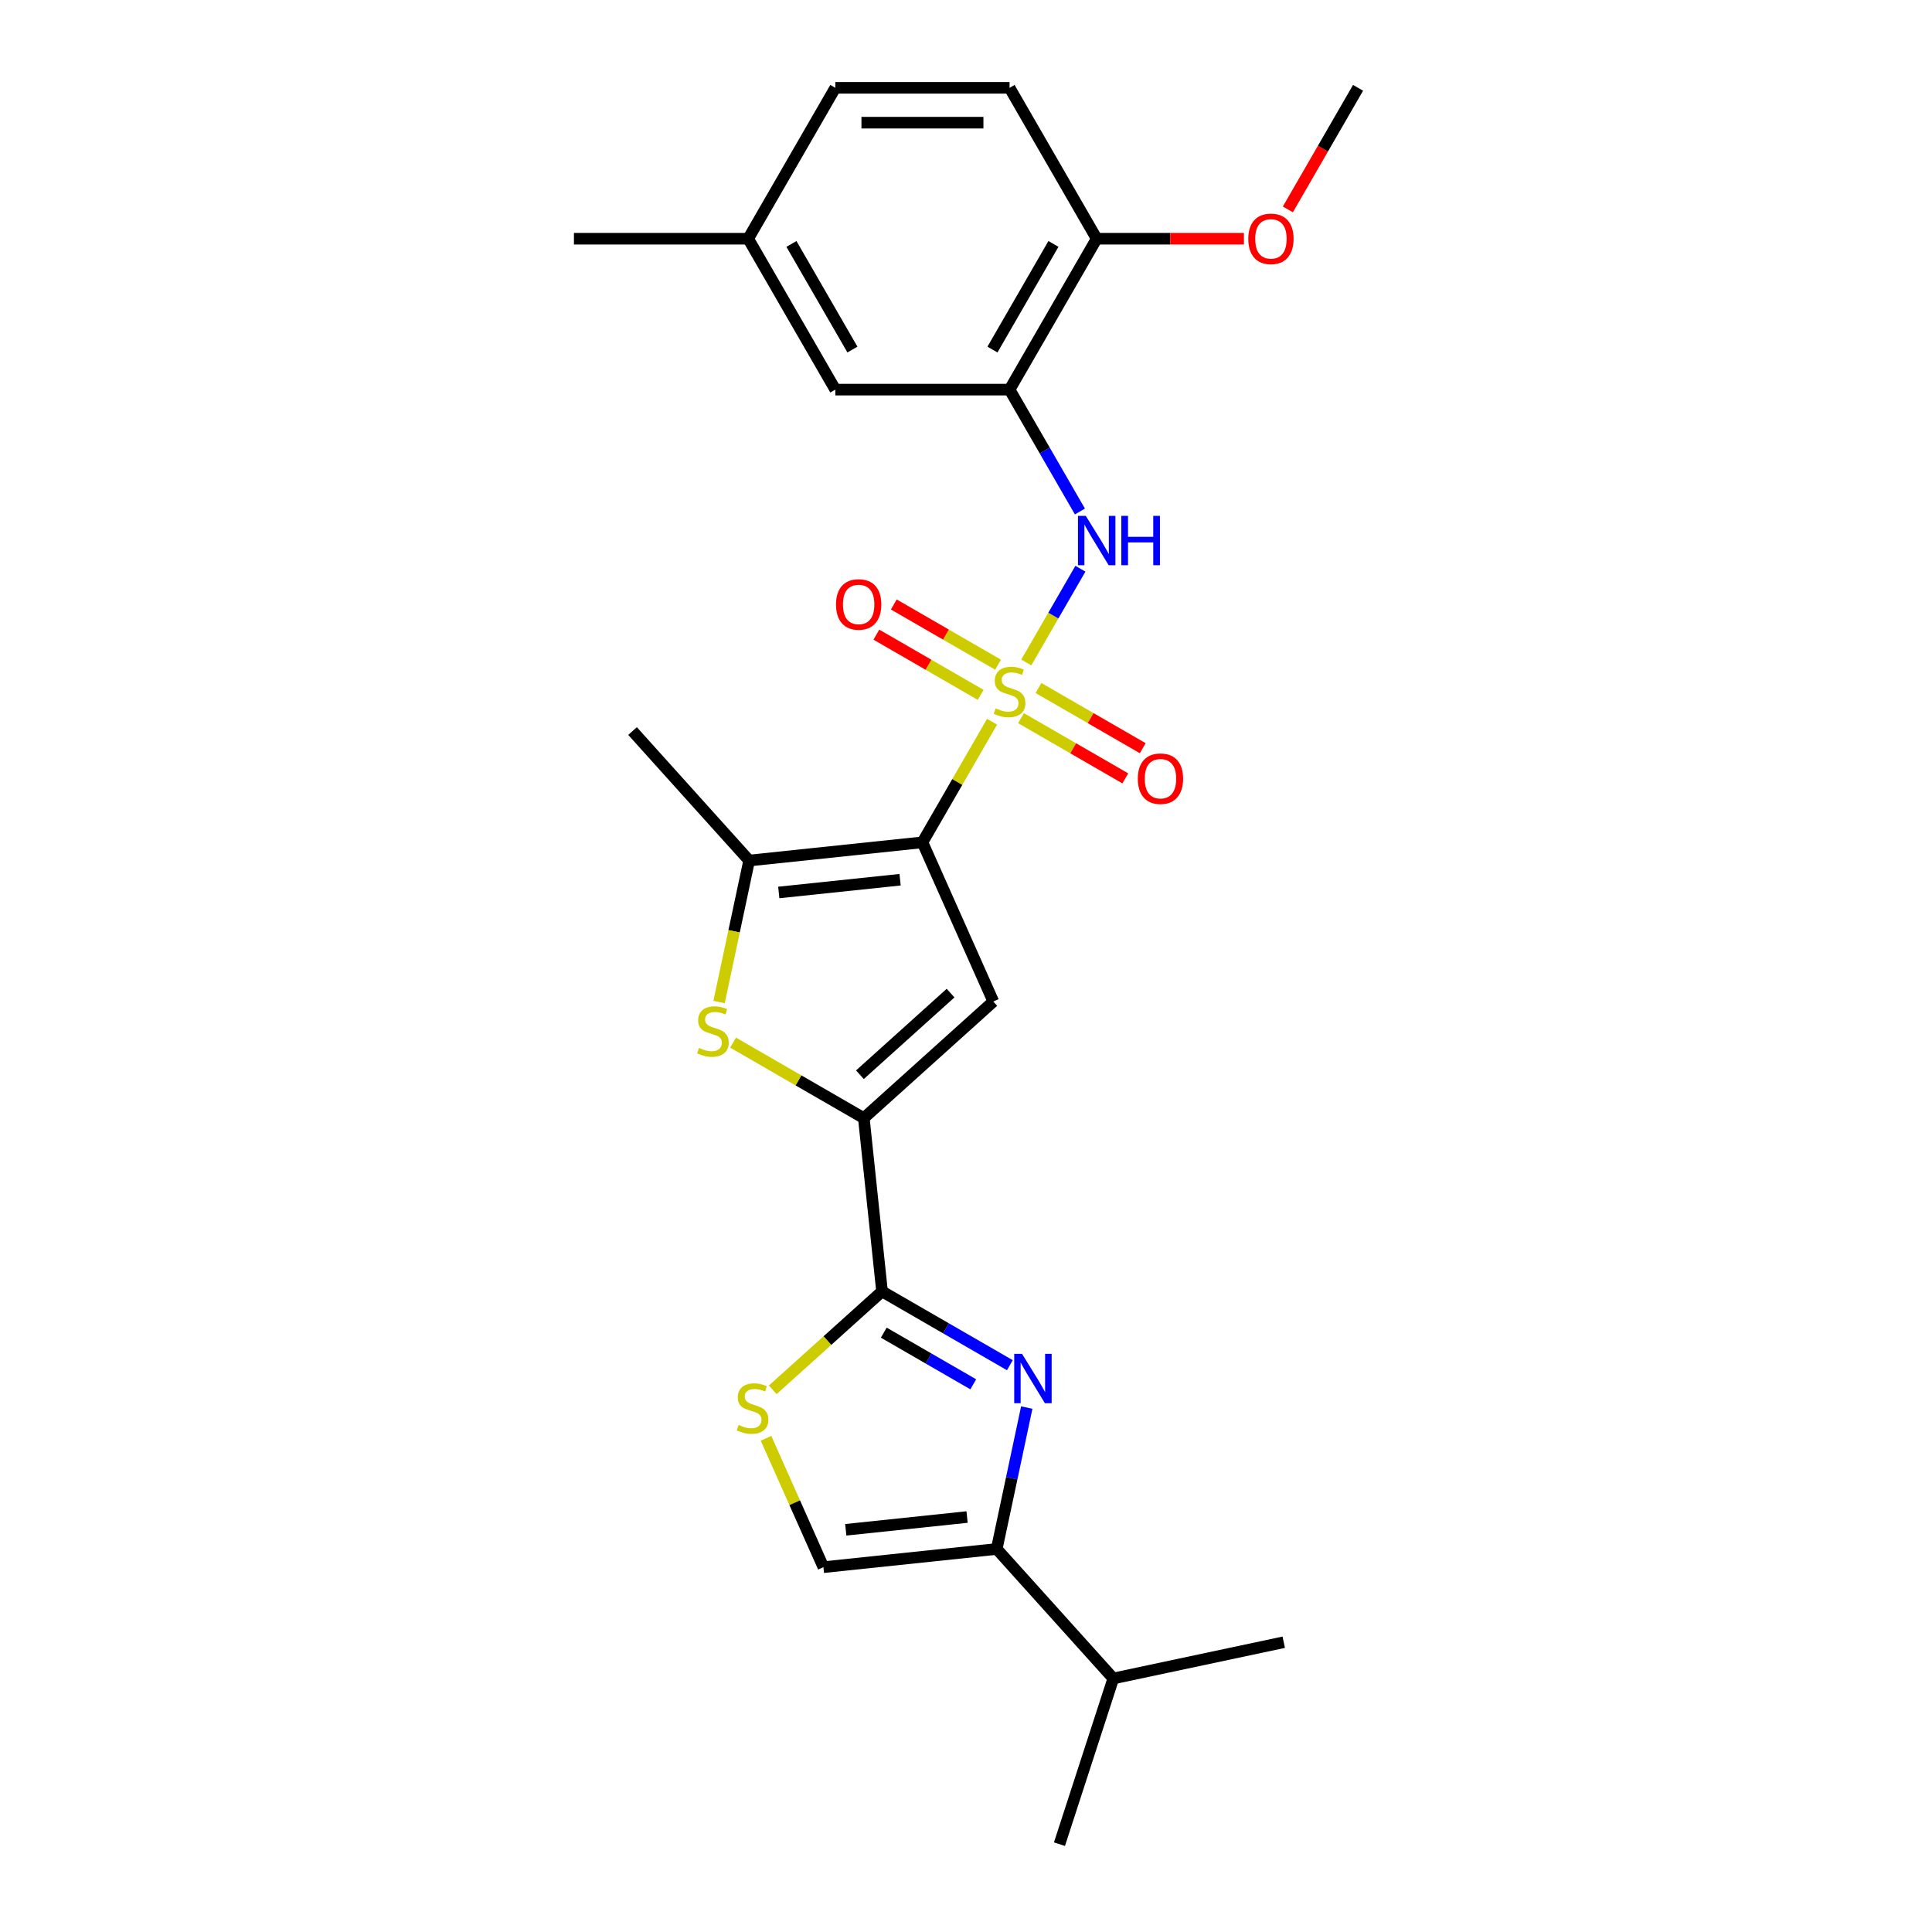 <?xml version='1.0' encoding='iso-8859-1'?>
<svg version='1.1' baseProfile='full'
              xmlns='http://www.w3.org/2000/svg'
                      xmlns:rdkit='http://www.rdkit.org/xml'
                      xmlns:xlink='http://www.w3.org/1999/xlink'
                  xml:space='preserve'
width='1000px' height='1000px' viewBox='0 0 1000 1000'>
<!-- END OF HEADER -->
<rect style='opacity:1.0;fill:#FFFFFF;stroke:none' width='1000' height='1000' x='0' y='0'> </rect>
<path class='bond-0' d='M 513.498,373.559 L 495.475,404.775' style='fill:none;fill-rule:evenodd;stroke:#CCCC00;stroke-width:6px;stroke-linecap:butt;stroke-linejoin:miter;stroke-opacity:1' />
<path class='bond-0' d='M 495.475,404.775 L 477.452,435.991' style='fill:none;fill-rule:evenodd;stroke:#000000;stroke-width:6px;stroke-linecap:butt;stroke-linejoin:miter;stroke-opacity:1' />
<path class='bond-7' d='M 531.202,342.894 L 545.21,318.632' style='fill:none;fill-rule:evenodd;stroke:#CCCC00;stroke-width:6px;stroke-linecap:butt;stroke-linejoin:miter;stroke-opacity:1' />
<path class='bond-7' d='M 545.21,318.632 L 559.218,294.369' style='fill:none;fill-rule:evenodd;stroke:#0000FF;stroke-width:6px;stroke-linecap:butt;stroke-linejoin:miter;stroke-opacity:1' />
<path class='bond-12' d='M 516.613,344.043 L 489.621,328.459' style='fill:none;fill-rule:evenodd;stroke:#CCCC00;stroke-width:6px;stroke-linecap:butt;stroke-linejoin:miter;stroke-opacity:1' />
<path class='bond-12' d='M 489.621,328.459 L 462.628,312.875' style='fill:none;fill-rule:evenodd;stroke:#FF0000;stroke-width:6px;stroke-linecap:butt;stroke-linejoin:miter;stroke-opacity:1' />
<path class='bond-12' d='M 507.594,359.664 L 480.601,344.08' style='fill:none;fill-rule:evenodd;stroke:#CCCC00;stroke-width:6px;stroke-linecap:butt;stroke-linejoin:miter;stroke-opacity:1' />
<path class='bond-12' d='M 480.601,344.08 L 453.609,328.496' style='fill:none;fill-rule:evenodd;stroke:#FF0000;stroke-width:6px;stroke-linecap:butt;stroke-linejoin:miter;stroke-opacity:1' />
<path class='bond-13' d='M 528.482,371.724 L 555.475,387.308' style='fill:none;fill-rule:evenodd;stroke:#CCCC00;stroke-width:6px;stroke-linecap:butt;stroke-linejoin:miter;stroke-opacity:1' />
<path class='bond-13' d='M 555.475,387.308 L 582.467,402.893' style='fill:none;fill-rule:evenodd;stroke:#FF0000;stroke-width:6px;stroke-linecap:butt;stroke-linejoin:miter;stroke-opacity:1' />
<path class='bond-13' d='M 537.501,356.103 L 564.494,371.687' style='fill:none;fill-rule:evenodd;stroke:#CCCC00;stroke-width:6px;stroke-linecap:butt;stroke-linejoin:miter;stroke-opacity:1' />
<path class='bond-13' d='M 564.494,371.687 L 591.486,387.271' style='fill:none;fill-rule:evenodd;stroke:#FF0000;stroke-width:6px;stroke-linecap:butt;stroke-linejoin:miter;stroke-opacity:1' />
<path class='bond-1' d='M 477.452,435.991 L 514.136,518.384' style='fill:none;fill-rule:evenodd;stroke:#000000;stroke-width:6px;stroke-linecap:butt;stroke-linejoin:miter;stroke-opacity:1' />
<path class='bond-5' d='M 477.452,435.991 L 387.756,445.418' style='fill:none;fill-rule:evenodd;stroke:#000000;stroke-width:6px;stroke-linecap:butt;stroke-linejoin:miter;stroke-opacity:1' />
<path class='bond-5' d='M 465.883,455.344 L 403.096,461.944' style='fill:none;fill-rule:evenodd;stroke:#000000;stroke-width:6px;stroke-linecap:butt;stroke-linejoin:miter;stroke-opacity:1' />
<path class='bond-2' d='M 514.136,518.384 L 447.112,578.733' style='fill:none;fill-rule:evenodd;stroke:#000000;stroke-width:6px;stroke-linecap:butt;stroke-linejoin:miter;stroke-opacity:1' />
<path class='bond-2' d='M 492.013,514.031 L 445.095,556.276' style='fill:none;fill-rule:evenodd;stroke:#000000;stroke-width:6px;stroke-linecap:butt;stroke-linejoin:miter;stroke-opacity:1' />
<path class='bond-4' d='M 447.112,578.733 L 456.539,668.43' style='fill:none;fill-rule:evenodd;stroke:#000000;stroke-width:6px;stroke-linecap:butt;stroke-linejoin:miter;stroke-opacity:1' />
<path class='bond-26' d='M 447.112,578.733 L 413.28,559.201' style='fill:none;fill-rule:evenodd;stroke:#000000;stroke-width:6px;stroke-linecap:butt;stroke-linejoin:miter;stroke-opacity:1' />
<path class='bond-26' d='M 413.28,559.201 L 379.448,539.668' style='fill:none;fill-rule:evenodd;stroke:#CCCC00;stroke-width:6px;stroke-linecap:butt;stroke-linejoin:miter;stroke-opacity:1' />
<path class='bond-3' d='M 522.705,706.631 L 489.622,687.53' style='fill:none;fill-rule:evenodd;stroke:#0000FF;stroke-width:6px;stroke-linecap:butt;stroke-linejoin:miter;stroke-opacity:1' />
<path class='bond-3' d='M 489.622,687.53 L 456.539,668.43' style='fill:none;fill-rule:evenodd;stroke:#000000;stroke-width:6px;stroke-linecap:butt;stroke-linejoin:miter;stroke-opacity:1' />
<path class='bond-3' d='M 503.761,716.522 L 480.603,703.152' style='fill:none;fill-rule:evenodd;stroke:#0000FF;stroke-width:6px;stroke-linecap:butt;stroke-linejoin:miter;stroke-opacity:1' />
<path class='bond-3' d='M 480.603,703.152 L 457.445,689.781' style='fill:none;fill-rule:evenodd;stroke:#000000;stroke-width:6px;stroke-linecap:butt;stroke-linejoin:miter;stroke-opacity:1' />
<path class='bond-8' d='M 531.452,728.551 L 523.674,765.148' style='fill:none;fill-rule:evenodd;stroke:#0000FF;stroke-width:6px;stroke-linecap:butt;stroke-linejoin:miter;stroke-opacity:1' />
<path class='bond-8' d='M 523.674,765.148 L 515.895,801.745' style='fill:none;fill-rule:evenodd;stroke:#000000;stroke-width:6px;stroke-linecap:butt;stroke-linejoin:miter;stroke-opacity:1' />
<path class='bond-9' d='M 456.539,668.43 L 428.249,693.902' style='fill:none;fill-rule:evenodd;stroke:#000000;stroke-width:6px;stroke-linecap:butt;stroke-linejoin:miter;stroke-opacity:1' />
<path class='bond-9' d='M 428.249,693.902 L 399.958,719.375' style='fill:none;fill-rule:evenodd;stroke:#CCCC00;stroke-width:6px;stroke-linecap:butt;stroke-linejoin:miter;stroke-opacity:1' />
<path class='bond-6' d='M 387.756,445.418 L 379.973,482.033' style='fill:none;fill-rule:evenodd;stroke:#000000;stroke-width:6px;stroke-linecap:butt;stroke-linejoin:miter;stroke-opacity:1' />
<path class='bond-6' d='M 379.973,482.033 L 372.19,518.648' style='fill:none;fill-rule:evenodd;stroke:#CCCC00;stroke-width:6px;stroke-linecap:butt;stroke-linejoin:miter;stroke-opacity:1' />
<path class='bond-20' d='M 387.756,445.418 L 327.407,378.394' style='fill:none;fill-rule:evenodd;stroke:#000000;stroke-width:6px;stroke-linecap:butt;stroke-linejoin:miter;stroke-opacity:1' />
<path class='bond-10' d='M 558.968,264.751 L 540.758,233.21' style='fill:none;fill-rule:evenodd;stroke:#0000FF;stroke-width:6px;stroke-linecap:butt;stroke-linejoin:miter;stroke-opacity:1' />
<path class='bond-10' d='M 540.758,233.21 L 522.548,201.669' style='fill:none;fill-rule:evenodd;stroke:#000000;stroke-width:6px;stroke-linecap:butt;stroke-linejoin:miter;stroke-opacity:1' />
<path class='bond-17' d='M 515.895,801.745 L 576.244,868.769' style='fill:none;fill-rule:evenodd;stroke:#000000;stroke-width:6px;stroke-linecap:butt;stroke-linejoin:miter;stroke-opacity:1' />
<path class='bond-28' d='M 515.895,801.745 L 426.198,811.172' style='fill:none;fill-rule:evenodd;stroke:#000000;stroke-width:6px;stroke-linecap:butt;stroke-linejoin:miter;stroke-opacity:1' />
<path class='bond-28' d='M 500.555,785.219 L 437.767,791.819' style='fill:none;fill-rule:evenodd;stroke:#000000;stroke-width:6px;stroke-linecap:butt;stroke-linejoin:miter;stroke-opacity:1' />
<path class='bond-11' d='M 396.493,744.454 L 411.346,777.813' style='fill:none;fill-rule:evenodd;stroke:#CCCC00;stroke-width:6px;stroke-linecap:butt;stroke-linejoin:miter;stroke-opacity:1' />
<path class='bond-11' d='M 411.346,777.813 L 426.198,811.172' style='fill:none;fill-rule:evenodd;stroke:#000000;stroke-width:6px;stroke-linecap:butt;stroke-linejoin:miter;stroke-opacity:1' />
<path class='bond-14' d='M 522.548,201.669 L 567.643,123.562' style='fill:none;fill-rule:evenodd;stroke:#000000;stroke-width:6px;stroke-linecap:butt;stroke-linejoin:miter;stroke-opacity:1' />
<path class='bond-14' d='M 513.69,180.934 L 545.257,126.259' style='fill:none;fill-rule:evenodd;stroke:#000000;stroke-width:6px;stroke-linecap:butt;stroke-linejoin:miter;stroke-opacity:1' />
<path class='bond-15' d='M 522.548,201.669 L 432.357,201.669' style='fill:none;fill-rule:evenodd;stroke:#000000;stroke-width:6px;stroke-linecap:butt;stroke-linejoin:miter;stroke-opacity:1' />
<path class='bond-16' d='M 567.643,123.562 L 522.548,45.455' style='fill:none;fill-rule:evenodd;stroke:#000000;stroke-width:6px;stroke-linecap:butt;stroke-linejoin:miter;stroke-opacity:1' />
<path class='bond-21' d='M 567.643,123.562 L 605.748,123.562' style='fill:none;fill-rule:evenodd;stroke:#000000;stroke-width:6px;stroke-linecap:butt;stroke-linejoin:miter;stroke-opacity:1' />
<path class='bond-21' d='M 605.748,123.562 L 643.854,123.562' style='fill:none;fill-rule:evenodd;stroke:#FF0000;stroke-width:6px;stroke-linecap:butt;stroke-linejoin:miter;stroke-opacity:1' />
<path class='bond-18' d='M 432.357,201.669 L 387.262,123.562' style='fill:none;fill-rule:evenodd;stroke:#000000;stroke-width:6px;stroke-linecap:butt;stroke-linejoin:miter;stroke-opacity:1' />
<path class='bond-18' d='M 441.214,180.934 L 409.648,126.259' style='fill:none;fill-rule:evenodd;stroke:#000000;stroke-width:6px;stroke-linecap:butt;stroke-linejoin:miter;stroke-opacity:1' />
<path class='bond-27' d='M 522.548,45.455 L 432.357,45.455' style='fill:none;fill-rule:evenodd;stroke:#000000;stroke-width:6px;stroke-linecap:butt;stroke-linejoin:miter;stroke-opacity:1' />
<path class='bond-27' d='M 509.019,63.493 L 445.886,63.493' style='fill:none;fill-rule:evenodd;stroke:#000000;stroke-width:6px;stroke-linecap:butt;stroke-linejoin:miter;stroke-opacity:1' />
<path class='bond-22' d='M 576.244,868.769 L 548.373,954.545' style='fill:none;fill-rule:evenodd;stroke:#000000;stroke-width:6px;stroke-linecap:butt;stroke-linejoin:miter;stroke-opacity:1' />
<path class='bond-23' d='M 576.244,868.769 L 664.463,850.018' style='fill:none;fill-rule:evenodd;stroke:#000000;stroke-width:6px;stroke-linecap:butt;stroke-linejoin:miter;stroke-opacity:1' />
<path class='bond-19' d='M 387.262,123.562 L 432.357,45.455' style='fill:none;fill-rule:evenodd;stroke:#000000;stroke-width:6px;stroke-linecap:butt;stroke-linejoin:miter;stroke-opacity:1' />
<path class='bond-24' d='M 387.262,123.562 L 297.071,123.562' style='fill:none;fill-rule:evenodd;stroke:#000000;stroke-width:6px;stroke-linecap:butt;stroke-linejoin:miter;stroke-opacity:1' />
<path class='bond-25' d='M 666.592,108.392 L 684.76,76.923' style='fill:none;fill-rule:evenodd;stroke:#FF0000;stroke-width:6px;stroke-linecap:butt;stroke-linejoin:miter;stroke-opacity:1' />
<path class='bond-25' d='M 684.76,76.923 L 702.929,45.455' style='fill:none;fill-rule:evenodd;stroke:#000000;stroke-width:6px;stroke-linecap:butt;stroke-linejoin:miter;stroke-opacity:1' />
<path  class='atom-0' d='M 515.332 366.65
Q 515.621 366.758, 516.812 367.263
Q 518.002 367.769, 519.301 368.093
Q 520.636 368.382, 521.934 368.382
Q 524.351 368.382, 525.758 367.227
Q 527.165 366.037, 527.165 363.981
Q 527.165 362.574, 526.444 361.708
Q 525.758 360.842, 524.676 360.373
Q 523.594 359.904, 521.79 359.363
Q 519.517 358.677, 518.146 358.028
Q 516.812 357.379, 515.837 356.008
Q 514.899 354.637, 514.899 352.328
Q 514.899 349.117, 517.064 347.133
Q 519.265 345.149, 523.594 345.149
Q 526.552 345.149, 529.907 346.556
L 529.077 349.334
Q 526.011 348.071, 523.702 348.071
Q 521.213 348.071, 519.842 349.117
Q 518.471 350.127, 518.507 351.895
Q 518.507 353.266, 519.193 354.096
Q 519.914 354.925, 520.924 355.394
Q 521.97 355.863, 523.702 356.405
Q 526.011 357.126, 527.382 357.848
Q 528.753 358.569, 529.727 360.048
Q 530.737 361.491, 530.737 363.981
Q 530.737 367.516, 528.356 369.428
Q 526.011 371.304, 522.079 371.304
Q 519.806 371.304, 518.074 370.799
Q 516.379 370.33, 514.358 369.5
L 515.332 366.65
' fill='#CCCC00'/>
<path  class='atom-4' d='M 529 700.754
L 537.37 714.283
Q 538.2 715.617, 539.535 718.034
Q 540.869 720.452, 540.942 720.596
L 540.942 700.754
L 544.333 700.754
L 544.333 726.296
L 540.833 726.296
L 531.85 711.505
Q 530.804 709.773, 529.686 707.789
Q 528.604 705.805, 528.279 705.191
L 528.279 726.296
L 524.96 726.296
L 524.96 700.754
L 529 700.754
' fill='#0000FF'/>
<path  class='atom-7' d='M 361.789 542.405
Q 362.078 542.513, 363.268 543.018
Q 364.459 543.523, 365.757 543.848
Q 367.092 544.136, 368.391 544.136
Q 370.808 544.136, 372.215 542.982
Q 373.622 541.791, 373.622 539.735
Q 373.622 538.328, 372.901 537.462
Q 372.215 536.596, 371.133 536.127
Q 370.05 535.658, 368.247 535.117
Q 365.974 534.432, 364.603 533.782
Q 363.268 533.133, 362.294 531.762
Q 361.356 530.391, 361.356 528.082
Q 361.356 524.871, 363.521 522.887
Q 365.721 520.903, 370.05 520.903
Q 373.009 520.903, 376.364 522.31
L 375.534 525.088
Q 372.468 523.825, 370.159 523.825
Q 367.669 523.825, 366.299 524.871
Q 364.928 525.882, 364.964 527.649
Q 364.964 529.02, 365.649 529.85
Q 366.371 530.68, 367.381 531.149
Q 368.427 531.618, 370.159 532.159
Q 372.468 532.88, 373.838 533.602
Q 375.209 534.323, 376.183 535.803
Q 377.194 537.246, 377.194 539.735
Q 377.194 543.27, 374.813 545.182
Q 372.468 547.058, 368.535 547.058
Q 366.262 547.058, 364.531 546.553
Q 362.835 546.084, 360.815 545.255
L 361.789 542.405
' fill='#CCCC00'/>
<path  class='atom-8' d='M 561.997 267.005
L 570.367 280.534
Q 571.196 281.869, 572.531 284.286
Q 573.866 286.703, 573.938 286.847
L 573.938 267.005
L 577.329 267.005
L 577.329 292.547
L 573.83 292.547
L 564.847 277.756
Q 563.801 276.024, 562.682 274.04
Q 561.6 272.056, 561.275 271.443
L 561.275 292.547
L 557.956 292.547
L 557.956 267.005
L 561.997 267.005
' fill='#0000FF'/>
<path  class='atom-8' d='M 580.396 267.005
L 583.859 267.005
L 583.859 277.864
L 596.919 277.864
L 596.919 267.005
L 600.382 267.005
L 600.382 292.547
L 596.919 292.547
L 596.919 280.75
L 583.859 280.75
L 583.859 292.547
L 580.396 292.547
L 580.396 267.005
' fill='#0000FF'/>
<path  class='atom-10' d='M 382.299 737.545
Q 382.588 737.654, 383.778 738.159
Q 384.969 738.664, 386.268 738.988
Q 387.602 739.277, 388.901 739.277
Q 391.318 739.277, 392.725 738.123
Q 394.132 736.932, 394.132 734.876
Q 394.132 733.469, 393.411 732.603
Q 392.725 731.737, 391.643 731.268
Q 390.561 730.799, 388.757 730.258
Q 386.484 729.573, 385.113 728.923
Q 383.778 728.274, 382.804 726.903
Q 381.866 725.532, 381.866 723.223
Q 381.866 720.012, 384.031 718.028
Q 386.231 716.044, 390.561 716.044
Q 393.519 716.044, 396.874 717.451
L 396.044 720.229
Q 392.978 718.966, 390.669 718.966
Q 388.18 718.966, 386.809 720.012
Q 385.438 721.023, 385.474 722.79
Q 385.474 724.161, 386.159 724.991
Q 386.881 725.821, 387.891 726.29
Q 388.937 726.759, 390.669 727.3
Q 392.978 728.021, 394.349 728.743
Q 395.72 729.464, 396.694 730.943
Q 397.704 732.387, 397.704 734.876
Q 397.704 738.411, 395.323 740.323
Q 392.978 742.199, 389.045 742.199
Q 386.773 742.199, 385.041 741.694
Q 383.345 741.225, 381.325 740.395
L 382.299 737.545
' fill='#CCCC00'/>
<path  class='atom-13' d='M 432.716 312.861
Q 432.716 306.728, 435.746 303.3
Q 438.776 299.873, 444.44 299.873
Q 450.104 299.873, 453.135 303.3
Q 456.165 306.728, 456.165 312.861
Q 456.165 319.066, 453.099 322.601
Q 450.032 326.1, 444.44 326.1
Q 438.812 326.1, 435.746 322.601
Q 432.716 319.102, 432.716 312.861
M 444.44 323.214
Q 448.337 323.214, 450.429 320.617
Q 452.558 317.983, 452.558 312.861
Q 452.558 307.846, 450.429 305.321
Q 448.337 302.759, 444.44 302.759
Q 440.544 302.759, 438.416 305.285
Q 436.323 307.81, 436.323 312.861
Q 436.323 318.019, 438.416 320.617
Q 440.544 323.214, 444.44 323.214
' fill='#FF0000'/>
<path  class='atom-14' d='M 588.93 403.051
Q 588.93 396.918, 591.961 393.491
Q 594.991 390.064, 600.655 390.064
Q 606.319 390.064, 609.349 393.491
Q 612.38 396.918, 612.38 403.051
Q 612.38 409.256, 609.313 412.792
Q 606.247 416.291, 600.655 416.291
Q 595.027 416.291, 591.961 412.792
Q 588.93 409.292, 588.93 403.051
M 600.655 413.405
Q 604.551 413.405, 606.644 410.807
Q 608.772 408.174, 608.772 403.051
Q 608.772 398.036, 606.644 395.511
Q 604.551 392.95, 600.655 392.95
Q 596.759 392.95, 594.63 395.475
Q 592.538 398, 592.538 403.051
Q 592.538 408.21, 594.63 410.807
Q 596.759 413.405, 600.655 413.405
' fill='#FF0000'/>
<path  class='atom-22' d='M 646.109 123.634
Q 646.109 117.501, 649.139 114.074
Q 652.169 110.647, 657.833 110.647
Q 663.497 110.647, 666.528 114.074
Q 669.558 117.501, 669.558 123.634
Q 669.558 129.839, 666.492 133.375
Q 663.425 136.874, 657.833 136.874
Q 652.206 136.874, 649.139 133.375
Q 646.109 129.875, 646.109 123.634
M 657.833 133.988
Q 661.73 133.988, 663.822 131.39
Q 665.951 128.757, 665.951 123.634
Q 665.951 118.619, 663.822 116.094
Q 661.73 113.533, 657.833 113.533
Q 653.937 113.533, 651.809 116.058
Q 649.716 118.583, 649.716 123.634
Q 649.716 128.793, 651.809 131.39
Q 653.937 133.988, 657.833 133.988
' fill='#FF0000'/>
</svg>
